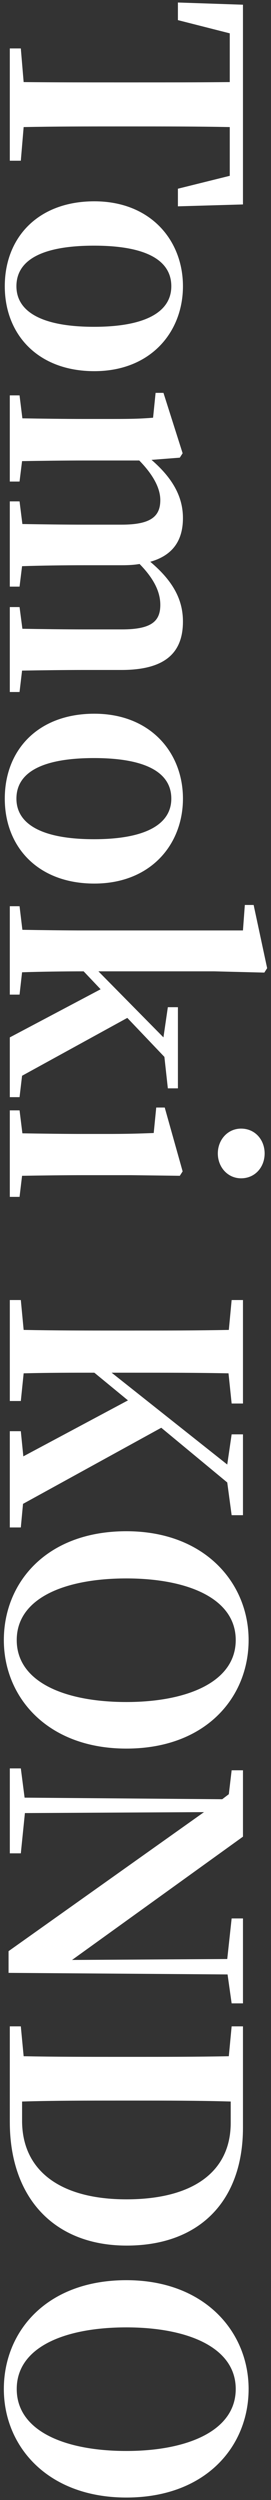 <?xml version="1.0" encoding="UTF-8"?>
<svg id="_レイヤー_1" data-name="レイヤー 1" xmlns="http://www.w3.org/2000/svg" viewBox="0 0 65 599">
  <rect x="0" y="0" width="65" height="599" fill="#333333" stroke="none"/>
  <defs>
    <style>
      .cls-1 {
        fill: #fff;
      }
    </style>
  </defs>
  <path class="cls-1" d="m55.108,30.445c-7.536-.151-15.223-.151-22.985-.151h-3.693c-7.536,0-15.147,0-22.759.151l-.679,8.063h-2.638V11.604h2.638l.679,8.063c7.461.075,15.072.075,22.759.075h3.693c7.611,0,15.374,0,22.985-.075V7.987l-12.435-3.166V.602l15.601.527v47.855l-15.601.452v-4.22l12.435-3.091v-11.681Z"/>
  <path class="cls-1" d="m22.627,48.233c13.49,0,21.253,9.345,21.253,20.348,0,10.928-7.688,20.349-21.253,20.349S1.148,80.112,1.148,68.581c0-11.681,7.988-20.348,21.479-20.348Zm-.075,30.07c12.435,0,18.539-3.618,18.539-9.723,0-6.255-6.104-9.722-18.539-9.722-12.51,0-18.614,3.467-18.614,9.722,0,6.104,6.104,9.723,18.614,9.723Z"/>
  <path class="cls-1" d="m4.69,165.8h-2.336v-20.348h2.336l.679,5.2c4.296.075,10.4.15,14.695.15h9.194c7.085,0,9.194-1.959,9.194-5.878,0-3.165-1.582-6.331-4.974-9.798-1.281.227-2.713.302-4.221.302h-9.194c-4.295,0-10.476.075-14.771.227l-.604,4.898h-2.336v-20.424h2.336l.679,5.427c4.296.075,10.4.15,14.695.15h9.119c6.858,0,9.27-1.884,9.27-5.878,0-3.015-1.884-6.256-5.049-9.496h-13.34c-4.145,0-10.476.075-14.771.15l-.604,4.898h-2.336v-20.649h2.336l.679,5.502c4.296.075,10.551.15,14.695.15h5.427c4.974,0,7.687,0,11.229-.301l.604-5.954h1.884l4.598,14.47-.679,1.055-6.782.528c5.049,4.371,7.536,8.817,7.536,13.941,0,5.427-2.487,8.969-7.838,10.476,5.728,4.823,7.838,9.346,7.838,14.319,0,7.763-4.598,11.605-14.771,11.605h-9.044c-4.295,0-10.476.076-14.771.151l-.604,5.124Z"/>
  <path class="cls-1" d="m22.627,171.003c13.49,0,21.253,9.345,21.253,20.348,0,10.928-7.688,20.349-21.253,20.349S1.148,202.882,1.148,191.351c0-11.681,7.988-20.348,21.479-20.348Zm-.075,30.07c12.435,0,18.539-3.618,18.539-9.723,0-6.255-6.104-9.722-18.539-9.722-12.51,0-18.614,3.467-18.614,9.722,0,6.104,6.104,9.723,18.614,9.723Z"/>
  <path class="cls-1" d="m4.69,262.872h-2.336v-14.318l21.78-11.531-4.07-4.295c-4.446,0-10.476.075-14.771.226l-.604,5.351h-2.336v-21.177h2.336l.679,5.652c4.371.075,10.476.15,14.695.15h38.21l.452-6.104h2.109l3.241,15.148-.679,1.055-11.982-.301h-27.81l15.601,15.826,1.055-7.235h2.412v19.444h-2.412l-.828-7.537-8.894-9.345-25.246,13.867-.604,5.124Z"/>
  <path class="cls-1" d="m4.69,286.764h-2.336v-20.725h2.336l.679,5.501c4.296.075,10.551.151,14.695.151h5.352c4.823,0,7.687-.076,11.455-.227l.603-6.104h2.035l4.296,15.299-.679,1.055-11.757-.15h-11.305c-4.145,0-10.476.075-14.771.15l-.604,5.05Zm53.131-16.354c3.392,0,5.652,2.713,5.652,5.953s-2.261,5.954-5.652,5.954c-3.24,0-5.576-2.713-5.576-5.954s2.336-5.953,5.576-5.953Z"/>
  <path class="cls-1" d="m4.992,365.971h-2.638v-23.062h2.638l.603,6.029,25.097-13.414-8.064-6.633c-5.124,0-10.928,0-16.956.151l-.679,6.632h-2.638v-24.191h2.638l.679,7.159c7.461.15,15.072.15,22.759.15h3.693c7.536,0,15.147,0,22.76-.15l.678-7.159h2.714v24.794h-2.714l-.753-7.234c-7.461-.151-15.073-.151-22.685-.151h-5.351l27.733,22.007,1.055-7.235h2.714v19.368h-2.714l-1.055-7.838-15.826-13.112-33.16,18.237-.527,5.652Z"/>
  <path class="cls-1" d="m30.314,418.953c-18.916,0-29.392-12.284-29.392-26s10.174-26.076,29.392-26.076c18.841,0,29.316,12.435,29.316,26.076,0,13.716-10.25,26-29.316,26Zm-26.302-26c0,10.099,11.605,14.846,26.302,14.846,14.47,0,26.227-4.747,26.227-14.846s-11.757-14.771-26.227-14.771c-14.696,0-26.302,4.673-26.302,14.771Z"/>
  <path class="cls-1" d="m55.561,479.999l-.979-6.934-52.528-.377v-5.2l46.876-33.311-42.957.227-.979,9.646h-2.638v-20.349h2.638l.904,7.009,47.403.377,1.583-1.205.678-5.728h2.714v15.901l-40.998,29.542,37.229-.226,1.055-9.723h2.714v20.349h-2.714Z"/>
  <path class="cls-1" d="m58.274,509.77c0,17.56-10.4,28.262-27.885,28.262s-28.035-11.531-28.035-29.618v-22.91h2.638l.679,7.159c7.461.15,15.223.15,23.739.15h2.486c7.763,0,15.374,0,22.986-.15l.678-7.159h2.714v24.267Zm-52.98-1.658c0,12.059,9.27,18.841,25.021,18.841,16.203,0,25.021-6.782,25.021-18.312v-5.125c-7.612-.227-15.449-.227-23.438-.227h-2.486c-8.592,0-16.43,0-24.116.227v4.597Z"/>
  <path class="cls-1" d="m30.314,598.398c-18.916,0-29.392-12.284-29.392-26s10.174-26.076,29.392-26.076c18.841,0,29.316,12.435,29.316,26.076,0,13.716-10.25,26-29.316,26Zm-26.302-26c0,10.099,11.605,14.846,26.302,14.846,14.47,0,26.227-4.747,26.227-14.846s-11.757-14.771-26.227-14.771c-14.696,0-26.302,4.673-26.302,14.771Z"/>
</svg>
